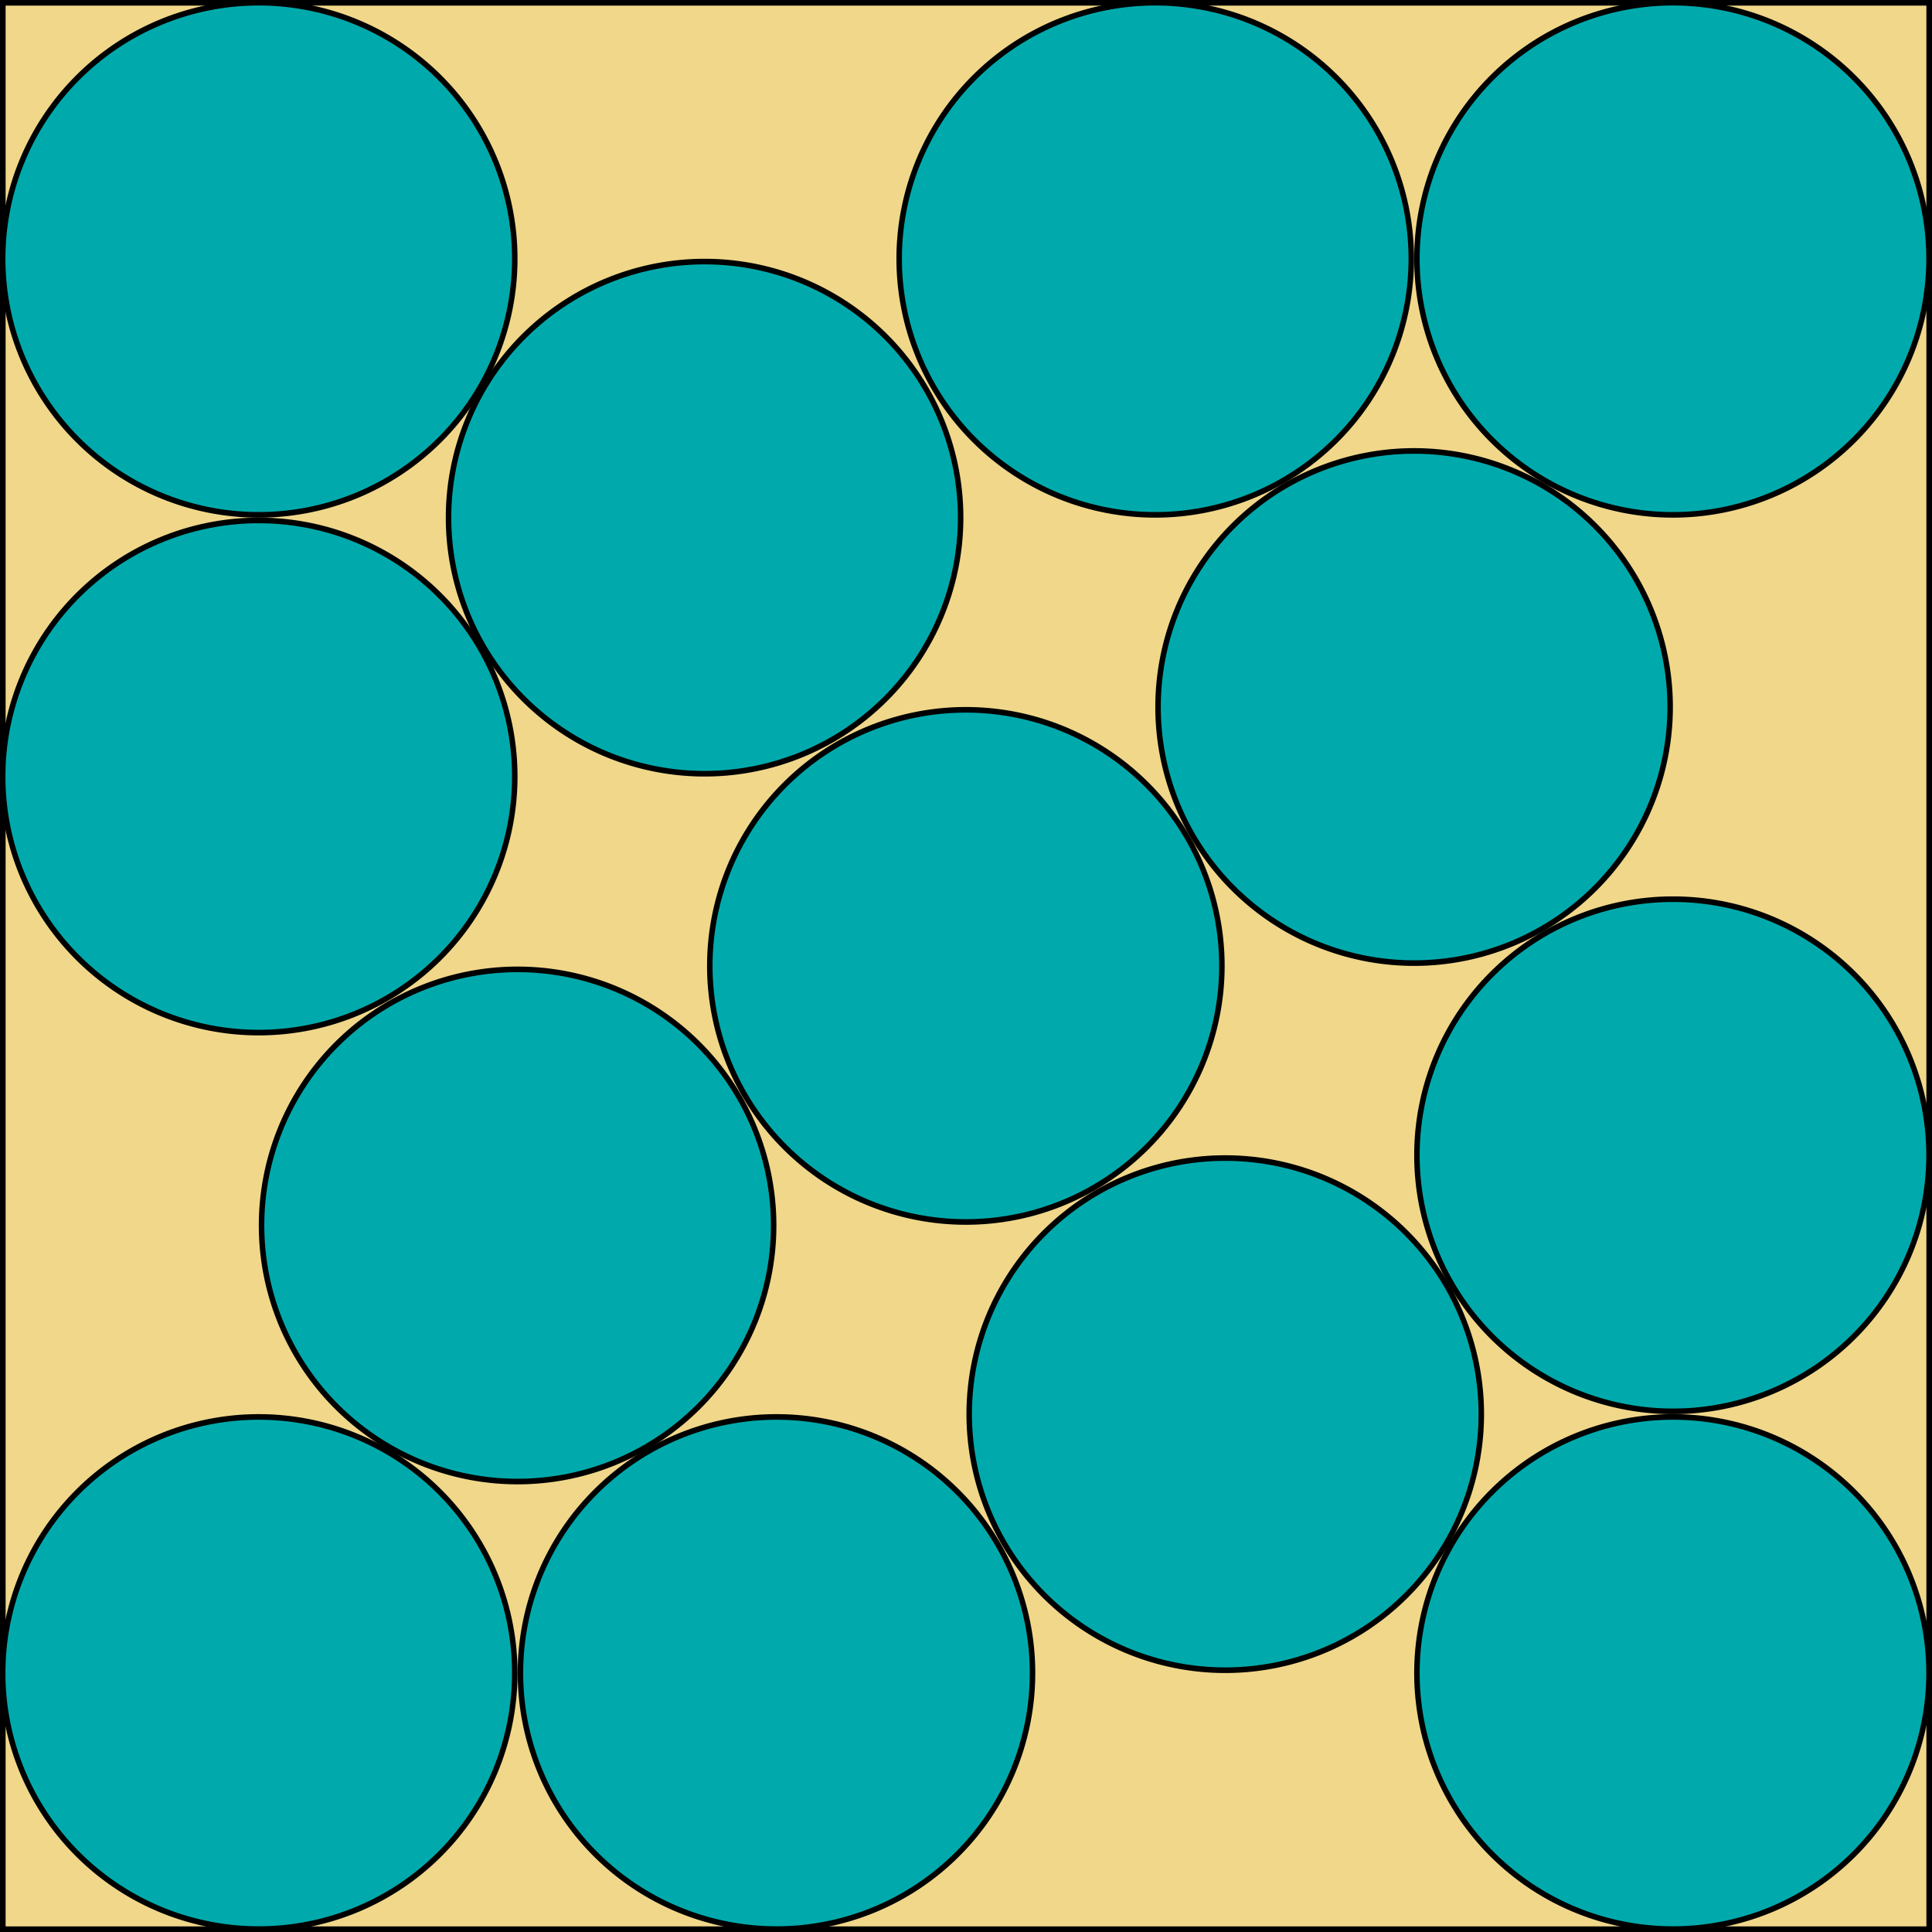 <?xml version="1.0" encoding="UTF-8" standalone="no"?>
<!-- Created with Inkscape (http://www.inkscape.org/) -->

<svg
   xmlns:dc="http://purl.org/dc/elements/1.1/"
   xmlns:cc="http://creativecommons.org/ns#"
   xmlns:rdf="http://www.w3.org/1999/02/22-rdf-syntax-ns#"
   xmlns:svg="http://www.w3.org/2000/svg"
   xmlns="http://www.w3.org/2000/svg"
   xmlns:sodipodi="http://sodipodi.sourceforge.net/DTD/sodipodi-0.dtd"
   xmlns:inkscape="http://www.inkscape.org/namespaces/inkscape"
   width="746.3"
   height="746.3"
   id="svg2"
   version="1.1"
   inkscape:version="0.47 r22583"
   sodipodi:docname="Circles_packed_in_square_15.svg">
  <defs
     id="defs4">
    <inkscape:perspective
       sodipodi:type="inkscape:persp3d"
       inkscape:vp_x="0 : 526.18109 : 1"
       inkscape:vp_y="0 : 1000 : 0"
       inkscape:vp_z="744.09448 : 526.18109 : 1"
       inkscape:persp3d-origin="372.04724 : 350.78739 : 1"
       id="perspective10" />
    <inkscape:perspective
       id="perspective2844"
       inkscape:persp3d-origin="0.5 : 0.33333333 : 1"
       inkscape:vp_z="1 : 0.5 : 1"
       inkscape:vp_y="0 : 1000 : 0"
       inkscape:vp_x="0 : 0.5 : 1"
       sodipodi:type="inkscape:persp3d" />
    <inkscape:perspective
       id="perspective3638"
       inkscape:persp3d-origin="0.5 : 0.33333333 : 1"
       inkscape:vp_z="1 : 0.5 : 1"
       inkscape:vp_y="0 : 1000 : 0"
       inkscape:vp_x="0 : 0.5 : 1"
       sodipodi:type="inkscape:persp3d" />
    <inkscape:perspective
       id="perspective3664"
       inkscape:persp3d-origin="0.5 : 0.33333333 : 1"
       inkscape:vp_z="1 : 0.5 : 1"
       inkscape:vp_y="0 : 1000 : 0"
       inkscape:vp_x="0 : 0.5 : 1"
       sodipodi:type="inkscape:persp3d" />
    <inkscape:perspective
       id="perspective3664-0"
       inkscape:persp3d-origin="0.5 : 0.33333333 : 1"
       inkscape:vp_z="1 : 0.5 : 1"
       inkscape:vp_y="0 : 1000 : 0"
       inkscape:vp_x="0 : 0.5 : 1"
       sodipodi:type="inkscape:persp3d" />
    <inkscape:perspective
       id="perspective3695"
       inkscape:persp3d-origin="0.5 : 0.33333333 : 1"
       inkscape:vp_z="1 : 0.5 : 1"
       inkscape:vp_y="0 : 1000 : 0"
       inkscape:vp_x="0 : 0.5 : 1"
       sodipodi:type="inkscape:persp3d" />
    <inkscape:perspective
       id="perspective3717"
       inkscape:persp3d-origin="0.5 : 0.33333333 : 1"
       inkscape:vp_z="1 : 0.5 : 1"
       inkscape:vp_y="0 : 1000 : 0"
       inkscape:vp_x="0 : 0.5 : 1"
       sodipodi:type="inkscape:persp3d" />
    <inkscape:perspective
       id="perspective3739"
       inkscape:persp3d-origin="0.5 : 0.33333333 : 1"
       inkscape:vp_z="1 : 0.5 : 1"
       inkscape:vp_y="0 : 1000 : 0"
       inkscape:vp_x="0 : 0.5 : 1"
       sodipodi:type="inkscape:persp3d" />
    <inkscape:perspective
       id="perspective3761"
       inkscape:persp3d-origin="0.5 : 0.33333333 : 1"
       inkscape:vp_z="1 : 0.5 : 1"
       inkscape:vp_y="0 : 1000 : 0"
       inkscape:vp_x="0 : 0.5 : 1"
       sodipodi:type="inkscape:persp3d" />
    <inkscape:perspective
       id="perspective3783"
       inkscape:persp3d-origin="0.5 : 0.33333333 : 1"
       inkscape:vp_z="1 : 0.5 : 1"
       inkscape:vp_y="0 : 1000 : 0"
       inkscape:vp_x="0 : 0.5 : 1"
       sodipodi:type="inkscape:persp3d" />
    <inkscape:perspective
       id="perspective3805"
       inkscape:persp3d-origin="0.5 : 0.33333333 : 1"
       inkscape:vp_z="1 : 0.5 : 1"
       inkscape:vp_y="0 : 1000 : 0"
       inkscape:vp_x="0 : 0.5 : 1"
       sodipodi:type="inkscape:persp3d" />
    <inkscape:perspective
       id="perspective3827"
       inkscape:persp3d-origin="0.5 : 0.33333333 : 1"
       inkscape:vp_z="1 : 0.5 : 1"
       inkscape:vp_y="0 : 1000 : 0"
       inkscape:vp_x="0 : 0.5 : 1"
       sodipodi:type="inkscape:persp3d" />
    <inkscape:perspective
       id="perspective3849"
       inkscape:persp3d-origin="0.5 : 0.33333333 : 1"
       inkscape:vp_z="1 : 0.5 : 1"
       inkscape:vp_y="0 : 1000 : 0"
       inkscape:vp_x="0 : 0.5 : 1"
       sodipodi:type="inkscape:persp3d" />
    <inkscape:perspective
       id="perspective3871"
       inkscape:persp3d-origin="0.5 : 0.33333333 : 1"
       inkscape:vp_z="1 : 0.5 : 1"
       inkscape:vp_y="0 : 1000 : 0"
       inkscape:vp_x="0 : 0.5 : 1"
       sodipodi:type="inkscape:persp3d" />
    <inkscape:perspective
       id="perspective3893"
       inkscape:persp3d-origin="0.5 : 0.33333333 : 1"
       inkscape:vp_z="1 : 0.5 : 1"
       inkscape:vp_y="0 : 1000 : 0"
       inkscape:vp_x="0 : 0.5 : 1"
       sodipodi:type="inkscape:persp3d" />
    <inkscape:perspective
       id="perspective3915"
       inkscape:persp3d-origin="0.5 : 0.33333333 : 1"
       inkscape:vp_z="1 : 0.5 : 1"
       inkscape:vp_y="0 : 1000 : 0"
       inkscape:vp_x="0 : 0.5 : 1"
       sodipodi:type="inkscape:persp3d" />
    <inkscape:perspective
       id="perspective3937"
       inkscape:persp3d-origin="0.5 : 0.33333333 : 1"
       inkscape:vp_z="1 : 0.5 : 1"
       inkscape:vp_y="0 : 1000 : 0"
       inkscape:vp_x="0 : 0.5 : 1"
       sodipodi:type="inkscape:persp3d" />
    <inkscape:perspective
       id="perspective3937-2"
       inkscape:persp3d-origin="0.5 : 0.33333333 : 1"
       inkscape:vp_z="1 : 0.5 : 1"
       inkscape:vp_y="0 : 1000 : 0"
       inkscape:vp_x="0 : 0.5 : 1"
       sodipodi:type="inkscape:persp3d" />
  </defs>
  <sodipodi:namedview
     id="base"
     pagecolor="#ffffff"
     bordercolor="#666666"
     borderopacity="1.0"
     inkscape:pageopacity="0.0"
     inkscape:pageshadow="2"
     inkscape:zoom="2"
     inkscape:cx="408.9163"
     inkscape:cy="632.15744"
     inkscape:document-units="px"
     inkscape:current-layer="layer1"
     showgrid="false"
     inkscape:window-width="1276"
     inkscape:window-height="962"
     inkscape:window-x="276"
     inkscape:window-y="3"
     inkscape:window-maximized="0" />
  <g
     inkscape:groupmode="layer"
     id="layer2"
     inkscape:label="Layer"
     transform="translate(0,404.9)">
    <rect
       style="fill:#f0d78a;fill-opacity:1;fill-rule:evenodd;stroke:#000000;stroke-width:2.166px;stroke-linecap:butt;stroke-linejoin:miter;stroke-opacity:1;display:inline"
       id="rect3652"
       width="744.134"
       height="744.134"
       x="1.083"
       y="-403.817" />
  </g>
  <g
     inkscape:label="Layer 1"
     inkscape:groupmode="layer"
     id="layer1"
     transform="translate(0,-306.062)"
     style="display:inline">
    <path
       sodipodi:type="arc"
       style="fill:#00aaac;fill-opacity:1;stroke:#000000;stroke-opacity:1"
       id="path2832-1"
       sodipodi:cx="136.5"
       sodipodi:cy="248.89999"
       sodipodi:rx="46.5"
       sodipodi:ry="45.5"
       d="m 183,248.9 a 46.5,45.5 0 1 1 -93,0 46.5,45.5 0 1 1 93,0 z"
       transform="matrix(2.127,0,0,2.174,-190.392,411.212)" />
    <path
       sodipodi:type="arc"
       style="fill:#00aaac;fill-opacity:1;stroke:#000000;stroke-opacity:1"
       id="path2832-1-7"
       sodipodi:cx="136.5"
       sodipodi:cy="248.89999"
       sodipodi:rx="46.5"
       sodipodi:ry="45.5"
       d="m 183,248.9 a 46.5,45.5 0 1 1 -93,0 46.5,45.5 0 1 1 93,0 z"
       transform="matrix(2.127,0,0,2.174,82.758,138.062)" />
    <path
       sodipodi:type="arc"
       style="fill:#00aaac;fill-opacity:1;stroke:#000000;stroke-opacity:1;display:inline"
       id="path2832-1-4"
       sodipodi:cx="136.5"
       sodipodi:cy="248.89999"
       sodipodi:rx="46.5"
       sodipodi:ry="45.5"
       d="m 183,248.9 a 46.5,45.5 0 1 1 -93,0 46.5,45.5 0 1 1 93,0 z"
       transform="matrix(2.127,0,0,2.174,9.608,411.212)" />
    <path
       sodipodi:type="arc"
       style="fill:#00aaac;fill-opacity:1;stroke:#000000;stroke-opacity:1;display:inline"
       id="path2832-1-9"
       sodipodi:cx="136.5"
       sodipodi:cy="248.89999"
       sodipodi:rx="46.5"
       sodipodi:ry="45.5"
       d="m 183,248.9 a 46.5,45.5 0 1 1 -93,0 46.5,45.5 0 1 1 93,0 z"
       transform="matrix(2.127,0,0,2.174,255.908,38.064)" />
    <path
       sodipodi:type="arc"
       style="fill:#00aaac;fill-opacity:1;stroke:#000000;stroke-opacity:1;display:inline"
       id="path2832-1-9-4"
       sodipodi:cx="136.5"
       sodipodi:cy="248.89999"
       sodipodi:rx="46.5"
       sodipodi:ry="45.5"
       d="m 183,248.9 a 46.5,45.5 0 1 1 -93,0 46.5,45.5 0 1 1 93,0 z"
       transform="matrix(2.127,0,0,2.174,-190.392,64.912)" />
    <path
       sodipodi:type="arc"
       style="fill:#00aaac;fill-opacity:1;stroke:#000000;stroke-opacity:1;display:inline"
       id="path2832-1-9-4-8"
       sodipodi:cx="136.5"
       sodipodi:cy="248.89999"
       sodipodi:rx="46.5"
       sodipodi:ry="45.5"
       d="m 183,248.9 a 46.5,45.5 0 1 1 -93,0 46.5,45.5 0 1 1 93,0 z"
       transform="matrix(2.127,0,0,2.174,355.908,211.212)" />
    <path
       sodipodi:type="arc"
       style="fill:#00aaac;fill-opacity:1;stroke:#000000;stroke-opacity:1;display:inline"
       id="path2832-1-9-4-8-2"
       sodipodi:cx="136.5"
       sodipodi:cy="248.89999"
       sodipodi:rx="46.5"
       sodipodi:ry="45.5"
       d="m 183,248.9 a 46.5,45.5 0 1 1 -93,0 46.5,45.5 0 1 1 93,0 z"
       transform="matrix(2.127,0,0,2.174,155.908,-135.088)" />
    <path
       sodipodi:type="arc"
       style="fill:#00aaac;fill-opacity:1;stroke:#000000;stroke-opacity:1;display:inline"
       id="path2832-1-9-4-8-2-4"
       sodipodi:cx="136.5"
       sodipodi:cy="248.89999"
       sodipodi:rx="46.5"
       sodipodi:ry="45.5"
       d="m 183,248.9 a 46.5,45.5 0 1 1 -93,0 46.5,45.5 0 1 1 93,0 z"
       transform="matrix(2.127,0,0,2.174,355.908,411.212)" />
    <path
       sodipodi:type="arc"
       style="fill:#00aaac;fill-opacity:1;stroke:#000000;stroke-opacity:1;display:inline"
       id="path2832-1-9-4-8-2-5"
       sodipodi:cx="136.5"
       sodipodi:cy="248.89999"
       sodipodi:rx="46.5"
       sodipodi:ry="45.5"
       d="m 183,248.9 a 46.5,45.5 0 1 1 -93,0 46.5,45.5 0 1 1 93,0 z"
       transform="matrix(2.127,0,0,2.174,-90.392,238.329)" />
    <path
       sodipodi:type="arc"
       style="fill:#00aaac;fill-opacity:1;stroke:#000000;stroke-opacity:1;display:inline"
       id="path2832-1-9-4-8-2-5-1-7"
       sodipodi:cx="136.5"
       sodipodi:cy="248.89999"
       sodipodi:rx="46.5"
       sodipodi:ry="45.5"
       d="m 183,248.9 a 46.5,45.5 0 1 1 -93,0 46.5,45.5 0 1 1 93,0 z"
       transform="matrix(2.127,0,0,2.174,182.961,311.212)" />
    <path
       sodipodi:type="arc"
       style="fill:#00aaac;fill-opacity:1;stroke:#000000;stroke-opacity:1;display:inline"
       id="path2832-1-9-4-8-2-5-1-7-1-1"
       sodipodi:cx="136.5"
       sodipodi:cy="248.89999"
       sodipodi:rx="46.5"
       sodipodi:ry="45.5"
       d="m 183,248.9 a 46.5,45.5 0 1 1 -93,0 46.5,45.5 0 1 1 93,0 z"
       transform="matrix(2.127,0,0,2.174,-190.392,-135.088)" />
    <path
       sodipodi:type="arc"
       style="fill:#00aaac;fill-opacity:1;stroke:#000000;stroke-opacity:1;display:inline"
       id="path2832-1-9-4-8-2-5-1-7-5"
       sodipodi:cx="136.5"
       sodipodi:cy="248.89999"
       sodipodi:rx="46.5"
       sodipodi:ry="45.5"
       d="m 183,248.9 a 46.5,45.5 0 1 1 -93,0 46.5,45.5 0 1 1 93,0 z"
       transform="matrix(2.127,0,0,2.174,355.908,-135.088)" />
    <path
       sodipodi:type="arc"
       style="fill:#00aaac;fill-opacity:1;stroke:#000000;stroke-opacity:1;display:inline"
       id="path2832-1-9-4-8-2-5-1-7-7"
       sodipodi:cx="136.5"
       sodipodi:cy="248.89999"
       sodipodi:rx="46.5"
       sodipodi:ry="45.5"
       d="m 183,248.9 a 46.5,45.5 0 1 1 -93,0 46.5,45.5 0 1 1 93,0 z"
       transform="matrix(2.127,0,0,2.174,-18.166,-35.088)" />
  </g>
</svg>
